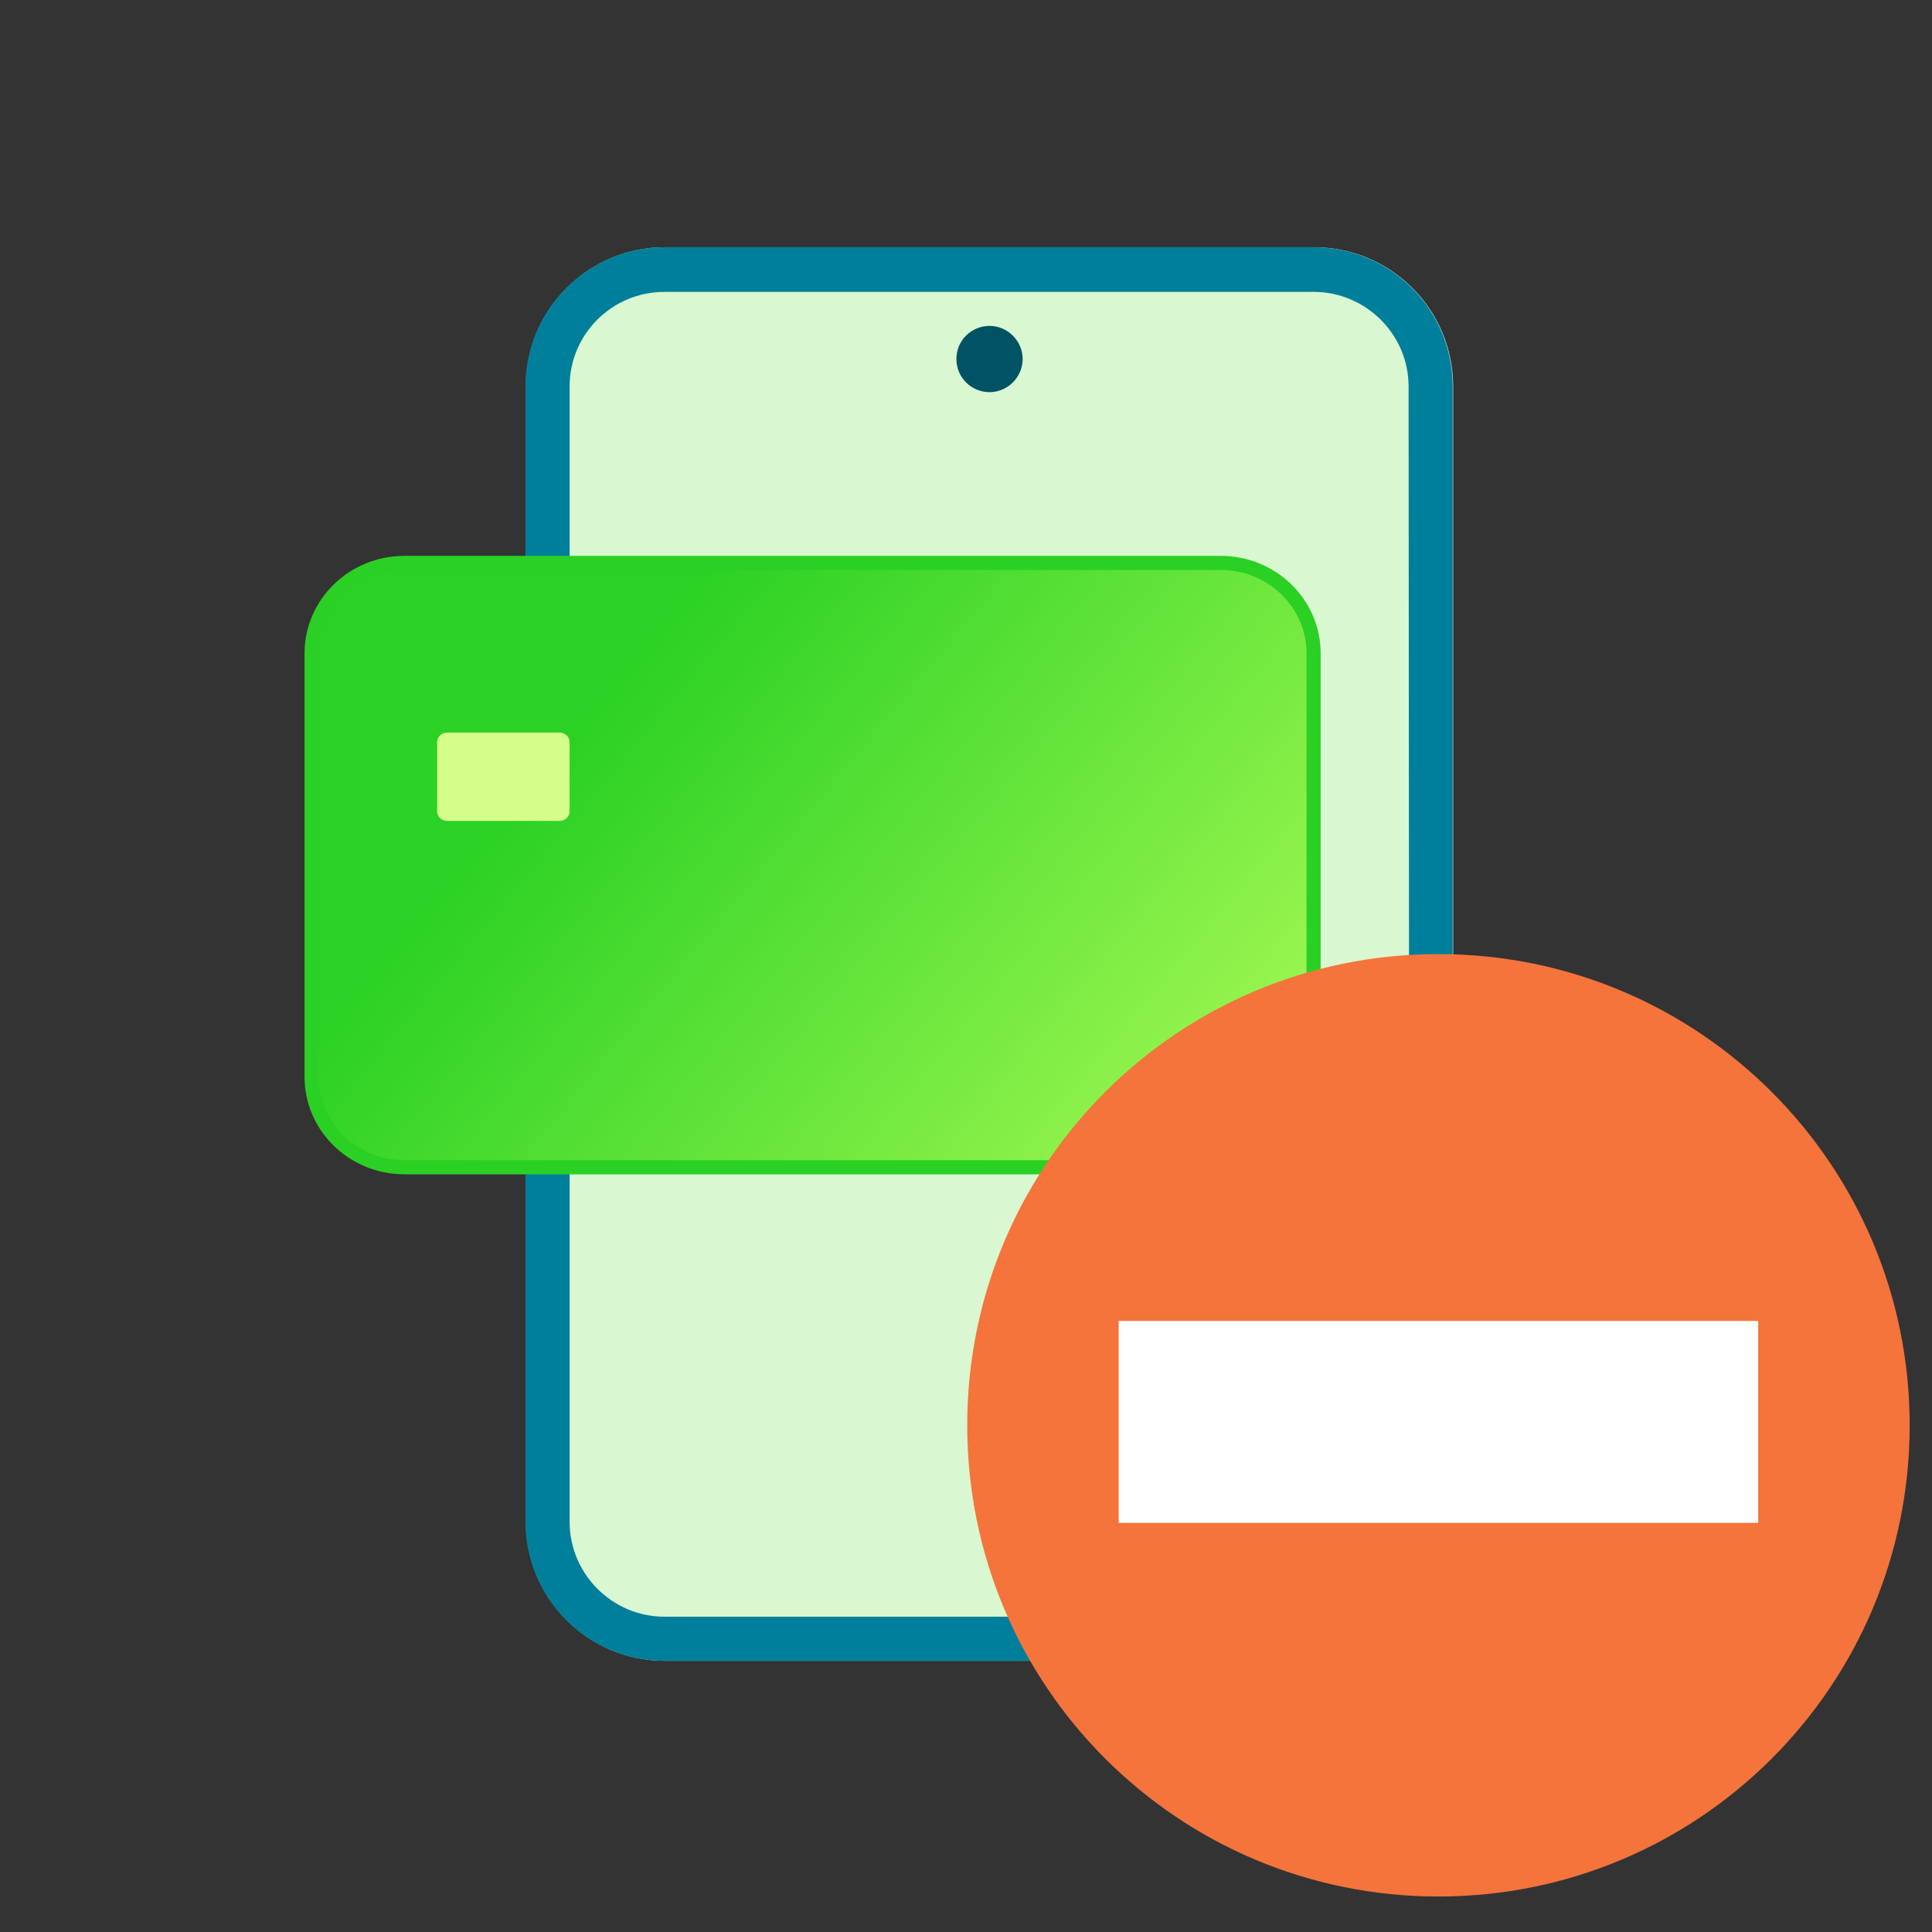 <svg width="41" height="41" viewBox="0 0 41 41" fill="none" xmlns="http://www.w3.org/2000/svg">
<rect x="0" y="0" width="41" height="41" fill="#333333" stroke="none"/>
<path d="M30.838 32.293V8.2C30.838 6.569 29.517 5.247 27.887 5.247H14.112C12.481 5.247 11.16 6.569 11.16 8.2V32.293C11.16 33.925 12.481 35.246 14.112 35.246H27.887C29.517 35.246 30.838 33.925 30.838 32.293Z" fill="#D9F7D0"/>
<path d="M27.896 5.247H14.102C12.472 5.247 11.151 6.569 11.151 8.2V32.293C11.151 33.925 12.472 35.246 14.102 35.246H27.877C29.508 35.246 30.829 33.925 30.829 32.293V8.2C30.829 6.569 29.508 5.247 27.877 5.247H27.896ZM29.911 32.293C29.911 33.4 29.002 34.309 27.887 34.309H14.102C12.997 34.309 12.088 33.409 12.088 32.293V8.2C12.088 7.094 12.987 6.194 14.102 6.194H27.877C28.983 6.194 29.892 7.094 29.892 8.2L29.911 32.293Z" fill="#007F9C"/>
<path d="M20.999 8.322C21.384 8.322 21.702 8.003 21.702 7.619C21.702 7.234 21.384 6.916 20.999 6.916C20.615 6.916 20.296 7.225 20.296 7.619C20.296 8.012 20.615 8.322 20.999 8.322Z" fill="#005265"/>
<path d="M25.903 24.771H8.586C7.492 24.771 6.613 23.91 6.613 22.854V13.864C6.613 12.808 7.492 11.946 8.586 11.946H25.903C26.997 11.946 27.876 12.808 27.876 13.864V22.854C27.876 23.91 26.997 24.771 25.903 24.771Z" fill="url(#paint0_linear_4584_334)" stroke="#2BD024" stroke-width="0.3"/>
<path d="M9.491 17.421H11.872C11.988 17.421 12.088 17.334 12.088 17.221V15.747C12.088 15.64 11.995 15.546 11.872 15.546H9.491C9.376 15.546 9.276 15.633 9.276 15.747V17.221C9.276 17.328 9.369 17.421 9.491 17.421Z" fill="#D5FD89"/>
<path d="M40.526 30.247C40.526 24.718 36.054 20.247 30.526 20.247C24.997 20.247 20.526 24.718 20.526 30.247C20.526 35.775 24.997 40.247 30.526 40.247C36.054 40.247 40.526 35.775 40.526 30.247Z" fill="#F4743B"/>
<path d="M37.312 28.032H23.74V32.318H37.312V28.032Z" fill="white"/>
<defs>
<linearGradient id="paint0_linear_4584_334" x1="3.182" y1="10.39" x2="28.87" y2="31.692" gradientUnits="userSpaceOnUse">
<stop offset="0.304" stop-color="#2BD124"/>
<stop offset="0.894" stop-color="#B6FF5A"/>
</linearGradient>
</defs>
</svg>
